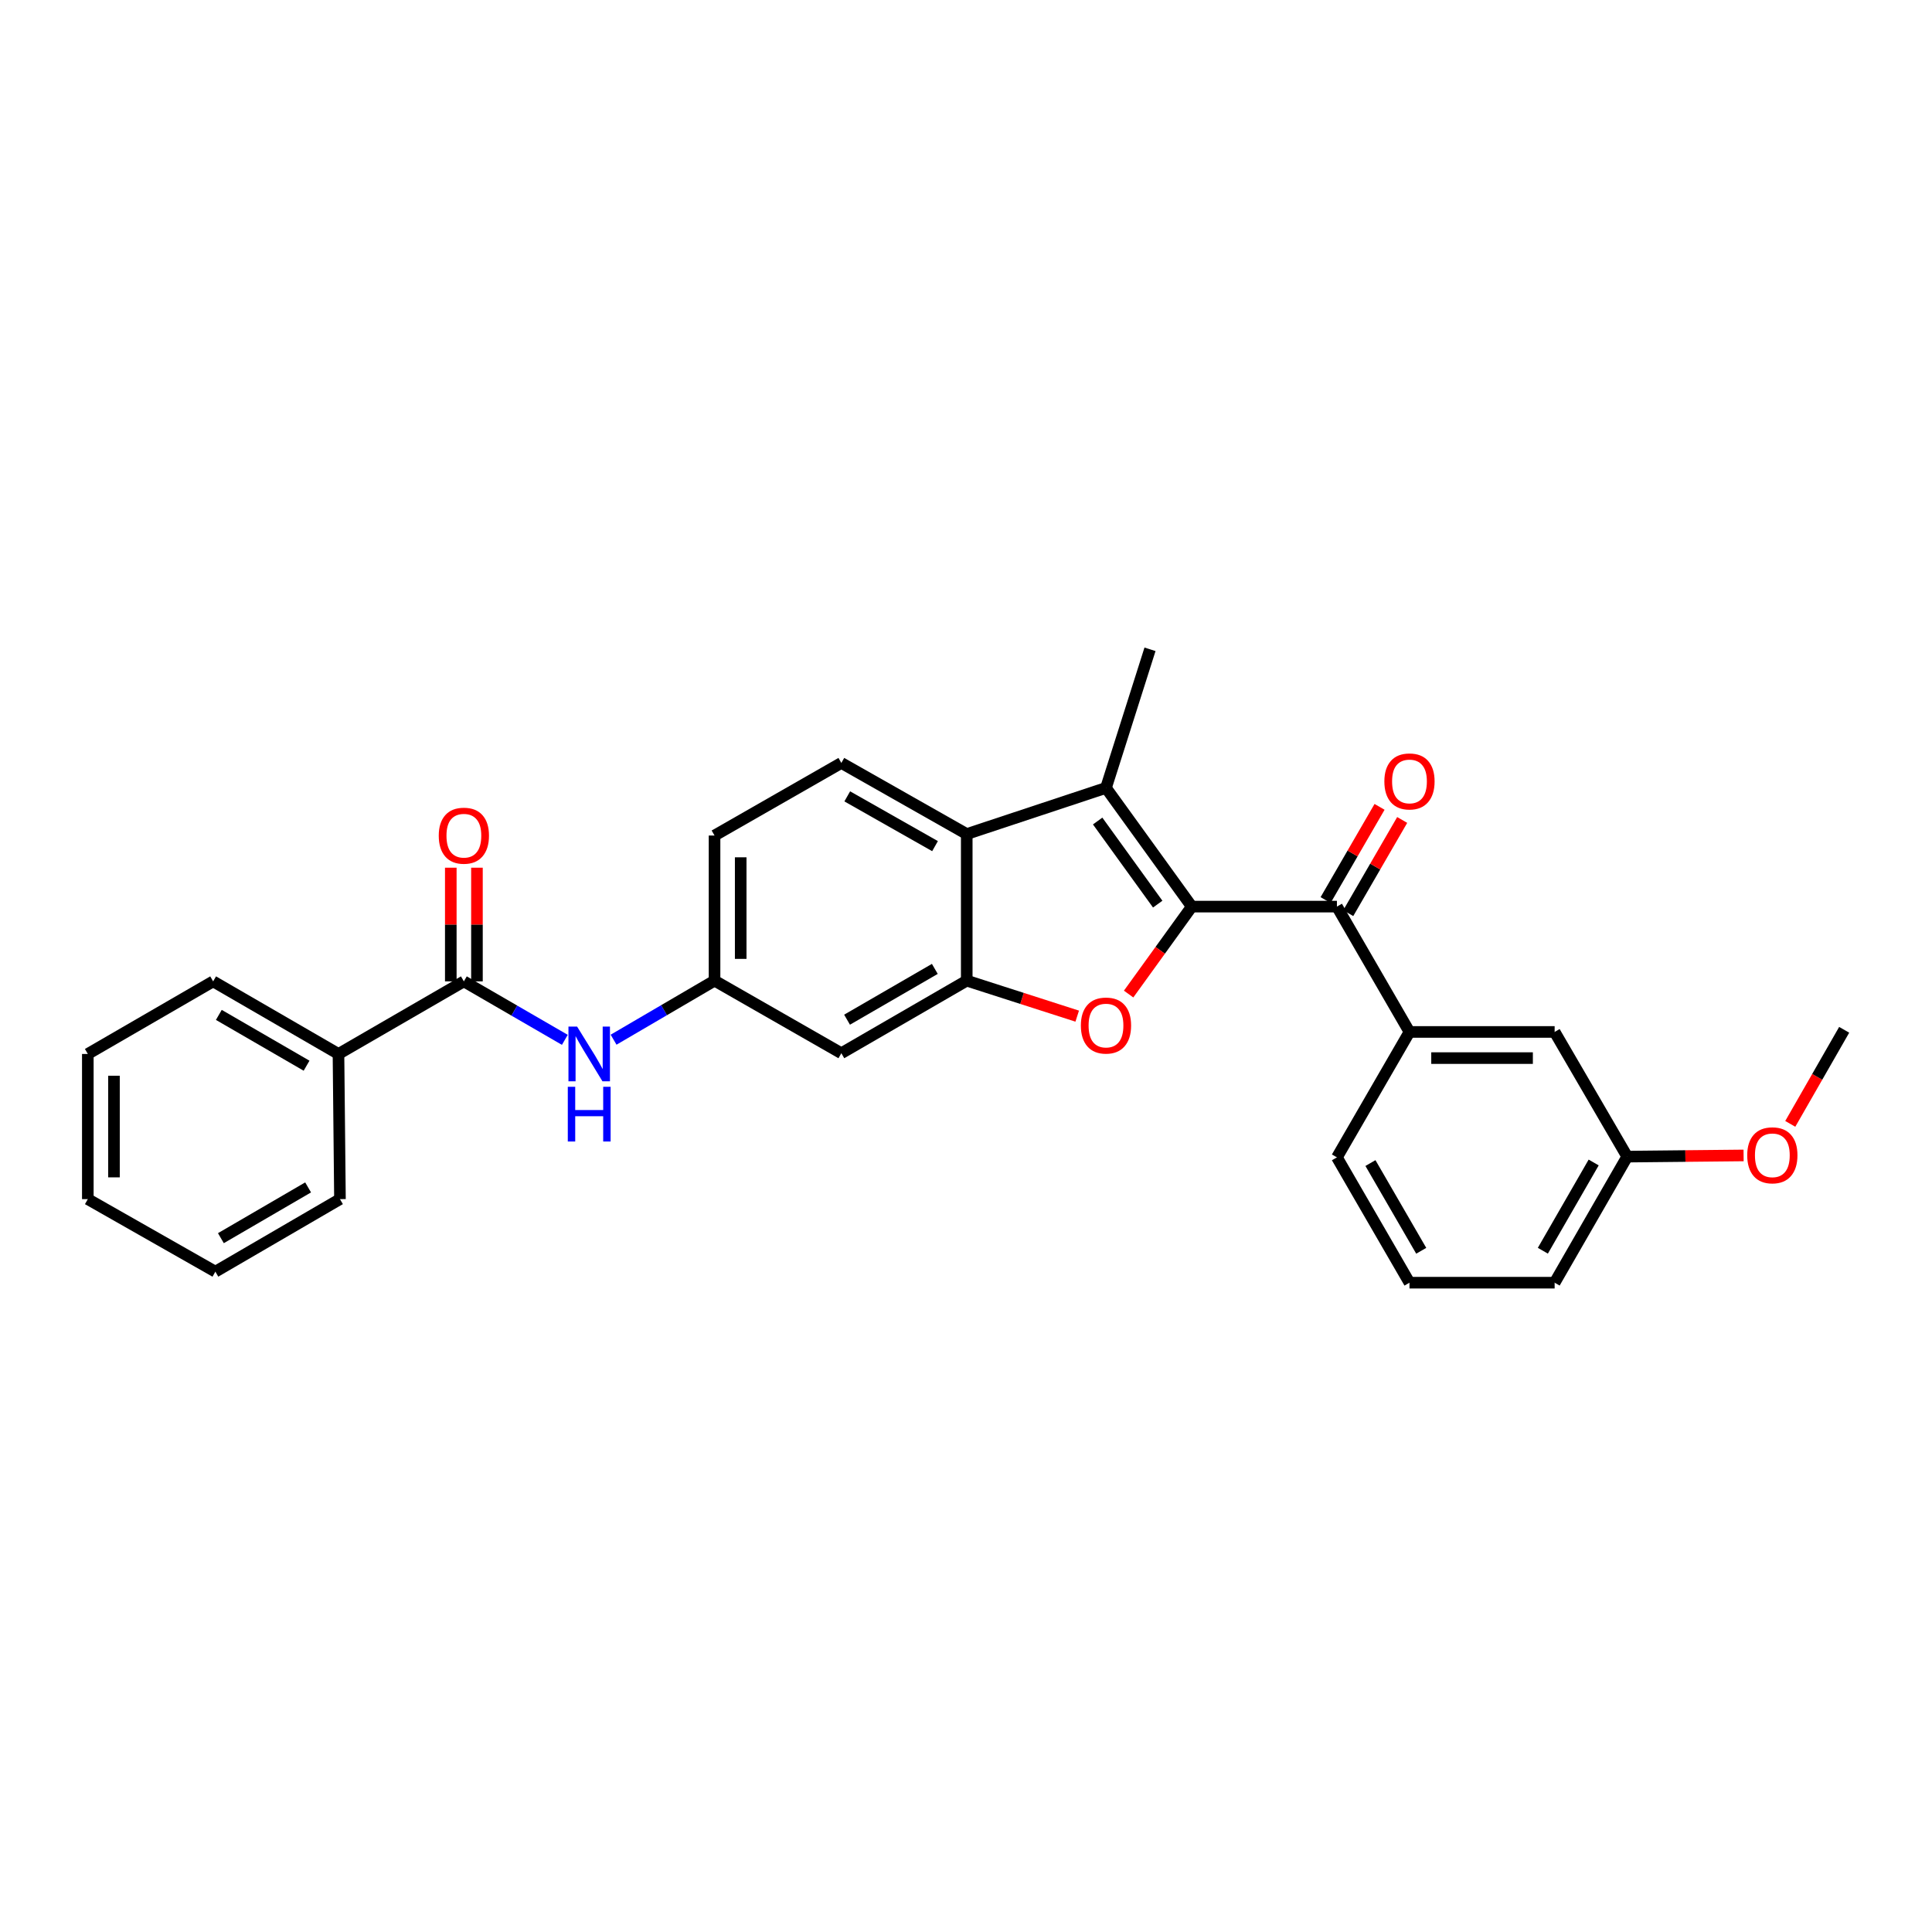 <?xml version='1.0' encoding='iso-8859-1'?>
<svg version='1.1' baseProfile='full'
              xmlns='http://www.w3.org/2000/svg'
                      xmlns:rdkit='http://www.rdkit.org/xml'
                      xmlns:xlink='http://www.w3.org/1999/xlink'
                  xml:space='preserve'
width='1000px' height='1000px' viewBox='0 0 1000 1000'>
<!-- END OF HEADER -->
<rect style='opacity:1.0;fill:#FFFFFF;stroke:none' width='1000' height='1000' x='0' y='0'> </rect>
<path class='bond-0' d='M 616.863,469.259 L 600.516,491.892' style='fill:none;fill-rule:evenodd;stroke:#000000;stroke-width:6px;stroke-linecap:butt;stroke-linejoin:miter;stroke-opacity:1' />
<path class='bond-0' d='M 600.516,491.892 L 584.168,514.525' style='fill:none;fill-rule:evenodd;stroke:#FF0000;stroke-width:6px;stroke-linecap:butt;stroke-linejoin:miter;stroke-opacity:1' />
<path class='bond-1' d='M 616.863,469.259 L 572.456,407.815' style='fill:none;fill-rule:evenodd;stroke:#000000;stroke-width:6px;stroke-linecap:butt;stroke-linejoin:miter;stroke-opacity:1' />
<path class='bond-1' d='M 599.229,467.973 L 568.144,424.962' style='fill:none;fill-rule:evenodd;stroke:#000000;stroke-width:6px;stroke-linecap:butt;stroke-linejoin:miter;stroke-opacity:1' />
<path class='bond-3' d='M 616.863,469.259 L 691.989,469.259' style='fill:none;fill-rule:evenodd;stroke:#000000;stroke-width:6px;stroke-linecap:butt;stroke-linejoin:miter;stroke-opacity:1' />
<path class='bond-2' d='M 557.563,525.955 L 528.973,516.769' style='fill:none;fill-rule:evenodd;stroke:#FF0000;stroke-width:6px;stroke-linecap:butt;stroke-linejoin:miter;stroke-opacity:1' />
<path class='bond-2' d='M 528.973,516.769 L 500.384,507.582' style='fill:none;fill-rule:evenodd;stroke:#000000;stroke-width:6px;stroke-linecap:butt;stroke-linejoin:miter;stroke-opacity:1' />
<path class='bond-4' d='M 572.456,407.815 L 500.384,431.704' style='fill:none;fill-rule:evenodd;stroke:#000000;stroke-width:6px;stroke-linecap:butt;stroke-linejoin:miter;stroke-opacity:1' />
<path class='bond-17' d='M 572.456,407.815 L 595.239,336.082' style='fill:none;fill-rule:evenodd;stroke:#000000;stroke-width:6px;stroke-linecap:butt;stroke-linejoin:miter;stroke-opacity:1' />
<path class='bond-8' d='M 500.384,507.582 L 435.48,545.145' style='fill:none;fill-rule:evenodd;stroke:#000000;stroke-width:6px;stroke-linecap:butt;stroke-linejoin:miter;stroke-opacity:1' />
<path class='bond-8' d='M 483.866,501.498 L 438.434,527.792' style='fill:none;fill-rule:evenodd;stroke:#000000;stroke-width:6px;stroke-linecap:butt;stroke-linejoin:miter;stroke-opacity:1' />
<path class='bond-28' d='M 500.384,507.582 L 500.384,431.704' style='fill:none;fill-rule:evenodd;stroke:#000000;stroke-width:6px;stroke-linecap:butt;stroke-linejoin:miter;stroke-opacity:1' />
<path class='bond-6' d='M 691.989,469.259 L 729.544,534.133' style='fill:none;fill-rule:evenodd;stroke:#000000;stroke-width:6px;stroke-linecap:butt;stroke-linejoin:miter;stroke-opacity:1' />
<path class='bond-11' d='M 697.847,472.651 L 711.81,448.531' style='fill:none;fill-rule:evenodd;stroke:#000000;stroke-width:6px;stroke-linecap:butt;stroke-linejoin:miter;stroke-opacity:1' />
<path class='bond-11' d='M 711.81,448.531 L 725.773,424.411' style='fill:none;fill-rule:evenodd;stroke:#FF0000;stroke-width:6px;stroke-linecap:butt;stroke-linejoin:miter;stroke-opacity:1' />
<path class='bond-11' d='M 686.13,465.868 L 700.093,441.748' style='fill:none;fill-rule:evenodd;stroke:#000000;stroke-width:6px;stroke-linecap:butt;stroke-linejoin:miter;stroke-opacity:1' />
<path class='bond-11' d='M 700.093,441.748 L 714.056,417.628' style='fill:none;fill-rule:evenodd;stroke:#FF0000;stroke-width:6px;stroke-linecap:butt;stroke-linejoin:miter;stroke-opacity:1' />
<path class='bond-9' d='M 500.384,431.704 L 435.48,394.901' style='fill:none;fill-rule:evenodd;stroke:#000000;stroke-width:6px;stroke-linecap:butt;stroke-linejoin:miter;stroke-opacity:1' />
<path class='bond-9' d='M 483.97,437.961 L 438.537,412.198' style='fill:none;fill-rule:evenodd;stroke:#000000;stroke-width:6px;stroke-linecap:butt;stroke-linejoin:miter;stroke-opacity:1' />
<path class='bond-5' d='M 240.099,507.958 L 266.228,523.09' style='fill:none;fill-rule:evenodd;stroke:#000000;stroke-width:6px;stroke-linecap:butt;stroke-linejoin:miter;stroke-opacity:1' />
<path class='bond-5' d='M 266.228,523.09 L 292.358,538.223' style='fill:none;fill-rule:evenodd;stroke:#0000FF;stroke-width:6px;stroke-linecap:butt;stroke-linejoin:miter;stroke-opacity:1' />
<path class='bond-12' d='M 246.868,507.958 L 246.868,478.538' style='fill:none;fill-rule:evenodd;stroke:#000000;stroke-width:6px;stroke-linecap:butt;stroke-linejoin:miter;stroke-opacity:1' />
<path class='bond-12' d='M 246.868,478.538 L 246.868,449.118' style='fill:none;fill-rule:evenodd;stroke:#FF0000;stroke-width:6px;stroke-linecap:butt;stroke-linejoin:miter;stroke-opacity:1' />
<path class='bond-12' d='M 233.329,507.958 L 233.329,478.538' style='fill:none;fill-rule:evenodd;stroke:#000000;stroke-width:6px;stroke-linecap:butt;stroke-linejoin:miter;stroke-opacity:1' />
<path class='bond-12' d='M 233.329,478.538 L 233.329,449.118' style='fill:none;fill-rule:evenodd;stroke:#FF0000;stroke-width:6px;stroke-linecap:butt;stroke-linejoin:miter;stroke-opacity:1' />
<path class='bond-14' d='M 240.099,507.958 L 175.195,545.528' style='fill:none;fill-rule:evenodd;stroke:#000000;stroke-width:6px;stroke-linecap:butt;stroke-linejoin:miter;stroke-opacity:1' />
<path class='bond-13' d='M 729.544,534.133 L 804.678,534.133' style='fill:none;fill-rule:evenodd;stroke:#000000;stroke-width:6px;stroke-linecap:butt;stroke-linejoin:miter;stroke-opacity:1' />
<path class='bond-13' d='M 740.814,547.672 L 793.408,547.672' style='fill:none;fill-rule:evenodd;stroke:#000000;stroke-width:6px;stroke-linecap:butt;stroke-linejoin:miter;stroke-opacity:1' />
<path class='bond-18' d='M 729.544,534.133 L 691.989,599.052' style='fill:none;fill-rule:evenodd;stroke:#000000;stroke-width:6px;stroke-linecap:butt;stroke-linejoin:miter;stroke-opacity:1' />
<path class='bond-7' d='M 317.591,538.147 L 343.719,522.864' style='fill:none;fill-rule:evenodd;stroke:#0000FF;stroke-width:6px;stroke-linecap:butt;stroke-linejoin:miter;stroke-opacity:1' />
<path class='bond-7' d='M 343.719,522.864 L 369.846,507.582' style='fill:none;fill-rule:evenodd;stroke:#000000;stroke-width:6px;stroke-linecap:butt;stroke-linejoin:miter;stroke-opacity:1' />
<path class='bond-10' d='M 435.48,545.145 L 369.846,507.582' style='fill:none;fill-rule:evenodd;stroke:#000000;stroke-width:6px;stroke-linecap:butt;stroke-linejoin:miter;stroke-opacity:1' />
<path class='bond-15' d='M 435.48,394.901 L 369.846,432.471' style='fill:none;fill-rule:evenodd;stroke:#000000;stroke-width:6px;stroke-linecap:butt;stroke-linejoin:miter;stroke-opacity:1' />
<path class='bond-29' d='M 369.846,507.582 L 369.846,432.471' style='fill:none;fill-rule:evenodd;stroke:#000000;stroke-width:6px;stroke-linecap:butt;stroke-linejoin:miter;stroke-opacity:1' />
<path class='bond-29' d='M 383.385,496.315 L 383.385,443.738' style='fill:none;fill-rule:evenodd;stroke:#000000;stroke-width:6px;stroke-linecap:butt;stroke-linejoin:miter;stroke-opacity:1' />
<path class='bond-16' d='M 804.678,534.133 L 842.248,598.668' style='fill:none;fill-rule:evenodd;stroke:#000000;stroke-width:6px;stroke-linecap:butt;stroke-linejoin:miter;stroke-opacity:1' />
<path class='bond-21' d='M 175.195,545.528 L 110.321,507.958' style='fill:none;fill-rule:evenodd;stroke:#000000;stroke-width:6px;stroke-linecap:butt;stroke-linejoin:miter;stroke-opacity:1' />
<path class='bond-21' d='M 158.679,551.609 L 113.267,525.309' style='fill:none;fill-rule:evenodd;stroke:#000000;stroke-width:6px;stroke-linecap:butt;stroke-linejoin:miter;stroke-opacity:1' />
<path class='bond-22' d='M 175.195,545.528 L 175.962,620.669' style='fill:none;fill-rule:evenodd;stroke:#000000;stroke-width:6px;stroke-linecap:butt;stroke-linejoin:miter;stroke-opacity:1' />
<path class='bond-19' d='M 842.248,598.668 L 872.364,598.361' style='fill:none;fill-rule:evenodd;stroke:#000000;stroke-width:6px;stroke-linecap:butt;stroke-linejoin:miter;stroke-opacity:1' />
<path class='bond-19' d='M 872.364,598.361 L 902.481,598.053' style='fill:none;fill-rule:evenodd;stroke:#FF0000;stroke-width:6px;stroke-linecap:butt;stroke-linejoin:miter;stroke-opacity:1' />
<path class='bond-30' d='M 842.248,598.668 L 804.678,663.918' style='fill:none;fill-rule:evenodd;stroke:#000000;stroke-width:6px;stroke-linecap:butt;stroke-linejoin:miter;stroke-opacity:1' />
<path class='bond-30' d='M 824.879,601.7 L 798.58,647.375' style='fill:none;fill-rule:evenodd;stroke:#000000;stroke-width:6px;stroke-linecap:butt;stroke-linejoin:miter;stroke-opacity:1' />
<path class='bond-20' d='M 691.989,599.052 L 729.544,663.918' style='fill:none;fill-rule:evenodd;stroke:#000000;stroke-width:6px;stroke-linecap:butt;stroke-linejoin:miter;stroke-opacity:1' />
<path class='bond-20' d='M 709.339,601.998 L 735.628,647.405' style='fill:none;fill-rule:evenodd;stroke:#000000;stroke-width:6px;stroke-linecap:butt;stroke-linejoin:miter;stroke-opacity:1' />
<path class='bond-24' d='M 926.639,581.712 L 940.592,557.37' style='fill:none;fill-rule:evenodd;stroke:#FF0000;stroke-width:6px;stroke-linecap:butt;stroke-linejoin:miter;stroke-opacity:1' />
<path class='bond-24' d='M 940.592,557.37 L 954.545,533.027' style='fill:none;fill-rule:evenodd;stroke:#000000;stroke-width:6px;stroke-linecap:butt;stroke-linejoin:miter;stroke-opacity:1' />
<path class='bond-23' d='M 729.544,663.918 L 804.678,663.918' style='fill:none;fill-rule:evenodd;stroke:#000000;stroke-width:6px;stroke-linecap:butt;stroke-linejoin:miter;stroke-opacity:1' />
<path class='bond-26' d='M 110.321,507.958 L 45.455,545.528' style='fill:none;fill-rule:evenodd;stroke:#000000;stroke-width:6px;stroke-linecap:butt;stroke-linejoin:miter;stroke-opacity:1' />
<path class='bond-25' d='M 175.962,620.669 L 111.472,658.209' style='fill:none;fill-rule:evenodd;stroke:#000000;stroke-width:6px;stroke-linecap:butt;stroke-linejoin:miter;stroke-opacity:1' />
<path class='bond-25' d='M 159.477,614.599 L 114.334,640.877' style='fill:none;fill-rule:evenodd;stroke:#000000;stroke-width:6px;stroke-linecap:butt;stroke-linejoin:miter;stroke-opacity:1' />
<path class='bond-27' d='M 111.472,658.209 L 45.455,620.669' style='fill:none;fill-rule:evenodd;stroke:#000000;stroke-width:6px;stroke-linecap:butt;stroke-linejoin:miter;stroke-opacity:1' />
<path class='bond-31' d='M 45.455,545.528 L 45.455,620.669' style='fill:none;fill-rule:evenodd;stroke:#000000;stroke-width:6px;stroke-linecap:butt;stroke-linejoin:miter;stroke-opacity:1' />
<path class='bond-31' d='M 58.993,556.799 L 58.993,609.398' style='fill:none;fill-rule:evenodd;stroke:#000000;stroke-width:6px;stroke-linecap:butt;stroke-linejoin:miter;stroke-opacity:1' />
<path  class='atom-1' d='M 559.456 530.821
Q 559.456 524.021, 562.816 520.221
Q 566.176 516.421, 572.456 516.421
Q 578.736 516.421, 582.096 520.221
Q 585.456 524.021, 585.456 530.821
Q 585.456 537.701, 582.056 541.621
Q 578.656 545.501, 572.456 545.501
Q 566.216 545.501, 562.816 541.621
Q 559.456 537.741, 559.456 530.821
M 572.456 542.301
Q 576.776 542.301, 579.096 539.421
Q 581.456 536.501, 581.456 530.821
Q 581.456 525.261, 579.096 522.461
Q 576.776 519.621, 572.456 519.621
Q 568.136 519.621, 565.776 522.421
Q 563.456 525.221, 563.456 530.821
Q 563.456 536.541, 565.776 539.421
Q 568.136 542.301, 572.456 542.301
' fill='#FF0000'/>
<path  class='atom-8' d='M 298.712 531.368
L 307.992 546.368
Q 308.912 547.848, 310.392 550.528
Q 311.872 553.208, 311.952 553.368
L 311.952 531.368
L 315.712 531.368
L 315.712 559.688
L 311.832 559.688
L 301.872 543.288
Q 300.712 541.368, 299.472 539.168
Q 298.272 536.968, 297.912 536.288
L 297.912 559.688
L 294.232 559.688
L 294.232 531.368
L 298.712 531.368
' fill='#0000FF'/>
<path  class='atom-8' d='M 293.892 562.52
L 297.732 562.52
L 297.732 574.56
L 312.212 574.56
L 312.212 562.52
L 316.052 562.52
L 316.052 590.84
L 312.212 590.84
L 312.212 577.76
L 297.732 577.76
L 297.732 590.84
L 293.892 590.84
L 293.892 562.52
' fill='#0000FF'/>
<path  class='atom-12' d='M 716.544 404.465
Q 716.544 397.665, 719.904 393.865
Q 723.264 390.065, 729.544 390.065
Q 735.824 390.065, 739.184 393.865
Q 742.544 397.665, 742.544 404.465
Q 742.544 411.345, 739.144 415.265
Q 735.744 419.145, 729.544 419.145
Q 723.304 419.145, 719.904 415.265
Q 716.544 411.385, 716.544 404.465
M 729.544 415.945
Q 733.864 415.945, 736.184 413.065
Q 738.544 410.145, 738.544 404.465
Q 738.544 398.905, 736.184 396.105
Q 733.864 393.265, 729.544 393.265
Q 725.224 393.265, 722.864 396.065
Q 720.544 398.865, 720.544 404.465
Q 720.544 410.185, 722.864 413.065
Q 725.224 415.945, 729.544 415.945
' fill='#FF0000'/>
<path  class='atom-13' d='M 227.099 432.551
Q 227.099 425.751, 230.459 421.951
Q 233.819 418.151, 240.099 418.151
Q 246.379 418.151, 249.739 421.951
Q 253.099 425.751, 253.099 432.551
Q 253.099 439.431, 249.699 443.351
Q 246.299 447.231, 240.099 447.231
Q 233.859 447.231, 230.459 443.351
Q 227.099 439.471, 227.099 432.551
M 240.099 444.031
Q 244.419 444.031, 246.739 441.151
Q 249.099 438.231, 249.099 432.551
Q 249.099 426.991, 246.739 424.191
Q 244.419 421.351, 240.099 421.351
Q 235.779 421.351, 233.419 424.151
Q 231.099 426.951, 231.099 432.551
Q 231.099 438.271, 233.419 441.151
Q 235.779 444.031, 240.099 444.031
' fill='#FF0000'/>
<path  class='atom-20' d='M 904.359 597.981
Q 904.359 591.181, 907.719 587.381
Q 911.079 583.581, 917.359 583.581
Q 923.639 583.581, 926.999 587.381
Q 930.359 591.181, 930.359 597.981
Q 930.359 604.861, 926.959 608.781
Q 923.559 612.661, 917.359 612.661
Q 911.119 612.661, 907.719 608.781
Q 904.359 604.901, 904.359 597.981
M 917.359 609.461
Q 921.679 609.461, 923.999 606.581
Q 926.359 603.661, 926.359 597.981
Q 926.359 592.421, 923.999 589.621
Q 921.679 586.781, 917.359 586.781
Q 913.039 586.781, 910.679 589.581
Q 908.359 592.381, 908.359 597.981
Q 908.359 603.701, 910.679 606.581
Q 913.039 609.461, 917.359 609.461
' fill='#FF0000'/>
</svg>
